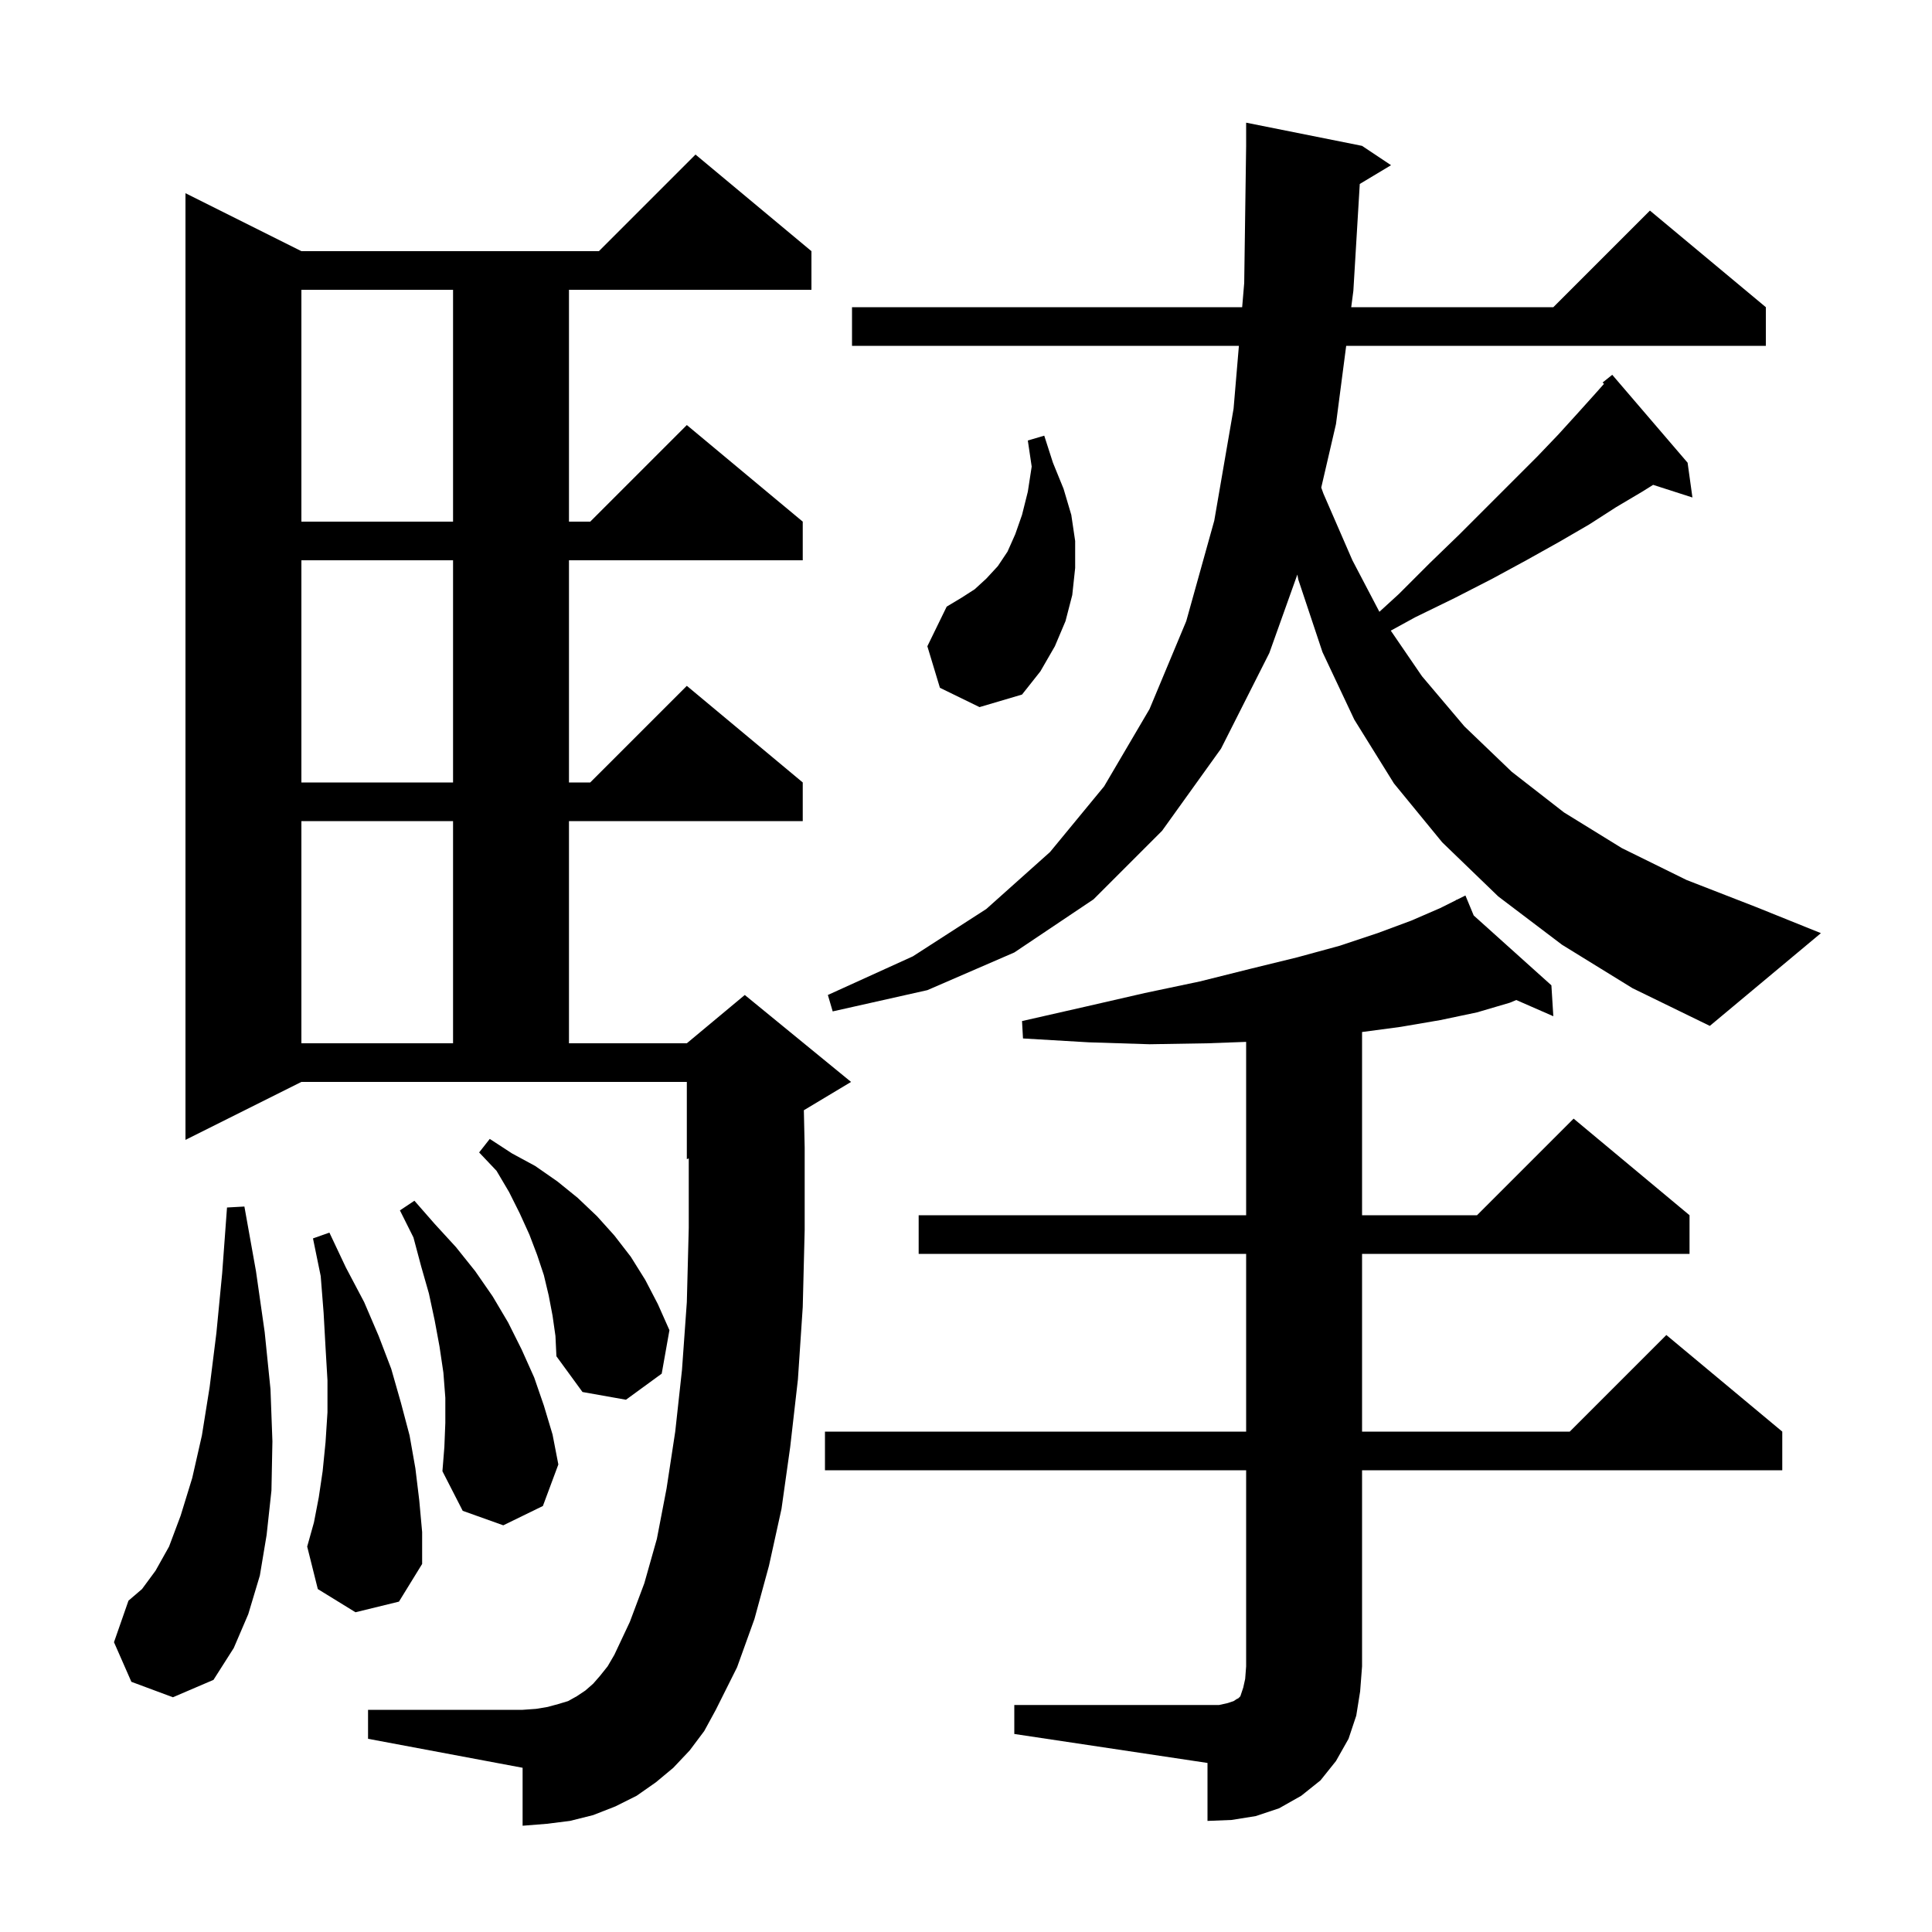 <svg xmlns="http://www.w3.org/2000/svg" xmlns:xlink="http://www.w3.org/1999/xlink" version="1.1" baseProfile="full" viewBox="0 0 200 200" width="200" height="200"><g fill="currentColor"><path d="M 105.0 176.5 L 126.2 176.5 L 127.1 176.3 L 127.7 176.1 L 128.0 175.9 L 128.2 175.8 L 128.4 175.6 L 128.7 174.7 L 128.9 173.8 L 129.0 172.5 L 129.0 152.2 L 85.4 152.2 L 85.4 148.2 L 129.0 148.2 L 129.0 129.8 L 95.1 129.8 L 95.1 125.8 L 129.0 125.8 L 129.0 107.855 L 125.0 108.0 L 119.0 108.1 L 112.7 107.9 L 105.9 107.5 L 105.8 105.7 L 112.4 104.2 L 118.5 102.8 L 124.2 101.6 L 129.4 100.3 L 134.3 99.1 L 138.7 97.9 L 142.6 96.6 L 146.1 95.3 L 149.1 94.0 L 150.741 93.179 L 150.7 93.1 L 150.771 93.164 L 151.7 92.7 L 152.558 94.77 L 160.6 102.0 L 160.8 105.2 L 156.964 103.522 L 156.3 103.8 L 152.9 104.8 L 149.1 105.6 L 145.0 106.3 L 141.0 106.833 L 141.0 125.8 L 152.9 125.8 L 162.9 115.8 L 174.9 125.8 L 174.9 129.8 L 141.0 129.8 L 141.0 148.2 L 162.5 148.2 L 172.5 138.2 L 184.5 148.2 L 184.5 152.2 L 141.0 152.2 L 141.0 172.5 L 140.8 175.1 L 140.4 177.6 L 139.6 180.0 L 138.3 182.3 L 136.7 184.3 L 134.7 185.9 L 132.4 187.2 L 130.0 188.0 L 127.5 188.4 L 125.0 188.5 L 125.0 182.5 L 105.0 179.5 Z M 71.4 181.2 L 69.7 183.0 L 67.9 184.5 L 65.9 185.9 L 63.7 187.0 L 61.4 187.9 L 59.0 188.5 L 56.6 188.8 L 54.1 189.0 L 54.1 183.0 L 38.1 180.0 L 38.1 177.0 L 54.1 177.0 L 55.5 176.9 L 56.7 176.7 L 57.8 176.4 L 58.8 176.1 L 59.7 175.6 L 60.6 175.0 L 61.4 174.3 L 62.1 173.5 L 62.9 172.5 L 63.6 171.3 L 65.2 167.9 L 66.7 163.9 L 68.0 159.3 L 69.0 154.1 L 69.9 148.2 L 70.6 141.8 L 71.1 134.8 L 71.3 127.1 L 71.3 119.917 L 71.1 120.0 L 71.1 112.0 L 31.2 112.0 L 19.2 118.0 L 19.2 20.0 L 31.2 26.0 L 62.0 26.0 L 72.0 16.0 L 84.0 26.0 L 84.0 30.0 L 58.9 30.0 L 58.9 54.0 L 61.1 54.0 L 71.1 44.0 L 83.1 54.0 L 83.1 58.0 L 58.9 58.0 L 58.9 81.0 L 61.1 81.0 L 71.1 71.0 L 83.1 81.0 L 83.1 85.0 L 58.9 85.0 L 58.9 108.0 L 71.1 108.0 L 77.1 103.0 L 88.1 112.0 L 83.215 114.931 L 83.3 118.8 L 83.3 127.3 L 83.1 135.3 L 82.6 142.8 L 81.8 149.8 L 80.9 156.2 L 79.6 162.1 L 78.1 167.6 L 76.3 172.6 L 74.1 177.0 L 72.9 179.2 Z M 13.6 174.1 L 11.8 170.0 L 13.3 165.7 L 14.7 164.5 L 16.1 162.6 L 17.5 160.1 L 18.7 156.9 L 19.9 153.0 L 20.9 148.6 L 21.7 143.6 L 22.4 138.0 L 23.0 131.8 L 23.5 125.0 L 25.3 124.9 L 26.5 131.6 L 27.4 137.9 L 28.0 143.8 L 28.2 149.2 L 28.1 154.3 L 27.6 158.9 L 26.9 163.1 L 25.7 167.1 L 24.2 170.6 L 22.1 173.9 L 17.9 175.7 Z M 36.8 166.9 L 32.9 164.5 L 31.8 160.1 L 32.5 157.6 L 33.0 155.0 L 33.4 152.3 L 33.7 149.3 L 33.9 146.2 L 33.9 142.9 L 33.7 139.5 L 33.5 135.9 L 33.2 132.1 L 32.4 128.2 L 34.1 127.6 L 35.8 131.2 L 37.7 134.8 L 39.2 138.3 L 40.5 141.7 L 41.5 145.2 L 42.4 148.6 L 43.0 152.0 L 43.4 155.3 L 43.7 158.6 L 43.7 161.9 L 41.3 165.8 Z M 46.1 147.3 L 46.1 144.7 L 45.9 142.1 L 45.5 139.4 L 45.0 136.7 L 44.4 133.9 L 43.6 131.1 L 42.8 128.1 L 41.4 125.3 L 42.9 124.3 L 45.0 126.7 L 47.2 129.1 L 49.2 131.6 L 51.0 134.2 L 52.6 136.9 L 54.0 139.7 L 55.3 142.6 L 56.3 145.5 L 57.2 148.5 L 57.8 151.6 L 56.2 155.9 L 52.1 157.9 L 47.9 156.4 L 45.8 152.3 L 46.0 149.8 Z M 57.2 136.2 L 56.8 134.1 L 56.3 132.0 L 55.6 129.9 L 54.8 127.8 L 53.8 125.6 L 52.7 123.4 L 51.4 121.2 L 49.6 119.3 L 50.7 117.9 L 53.0 119.4 L 55.4 120.7 L 57.7 122.3 L 59.8 124.0 L 61.8 125.9 L 63.6 127.9 L 65.3 130.1 L 66.8 132.5 L 68.1 135.0 L 69.3 137.7 L 68.5 142.2 L 64.8 144.9 L 60.3 144.1 L 57.6 140.4 L 57.5 138.3 Z M 31.2 85.0 L 31.2 108.0 L 46.9 108.0 L 46.9 85.0 Z M 161.7 97.8 L 155.1 92.8 L 149.3 87.2 L 144.3 81.1 L 140.2 74.5 L 136.9 67.5 L 134.4 60.0 L 134.301 59.478 L 131.4 67.6 L 126.4 77.5 L 120.3 86.0 L 113.2 93.1 L 105.0 98.6 L 96.0 102.5 L 86.2 104.7 L 85.7 103.0 L 94.5 99.0 L 102.1 94.1 L 108.7 88.2 L 114.3 81.4 L 119.0 73.4 L 122.8 64.3 L 125.7 53.9 L 127.7 42.3 L 128.25 35.8 L 88.2 35.8 L 88.2 31.8 L 128.588 31.8 L 128.8 29.3 L 129.0 15.1 L 129.0 12.7 L 141.0 15.1 L 144.0 17.1 L 140.763 19.042 L 140.1 30.1 L 139.878 31.8 L 160.8 31.8 L 170.8 21.8 L 182.8 31.8 L 182.8 35.8 L 139.357 35.8 L 138.3 43.9 L 136.775 50.474 L 137.0 51.1 L 140.0 58.0 L 142.794 63.334 L 144.8 61.5 L 148.0 58.3 L 151.1 55.3 L 159.1 47.3 L 161.3 45.0 L 163.3 42.8 L 165.1 40.8 L 166.045 39.737 L 165.9 39.6 L 166.9 38.8 L 174.7 47.9 L 175.2 51.5 L 171.132 50.192 L 170.0 50.9 L 167.3 52.5 L 164.5 54.3 L 161.4 56.1 L 158.0 58.0 L 154.5 59.9 L 150.6 61.9 L 146.5 63.9 L 143.973 65.284 L 147.2 70.0 L 151.6 75.2 L 156.5 79.9 L 161.9 84.1 L 167.9 87.8 L 174.6 91.1 L 181.8 93.9 L 188.5 96.6 L 177.0 106.2 L 169.0 102.3 Z M 31.2 58.0 L 31.2 81.0 L 46.9 81.0 L 46.9 58.0 Z M 97.3 71.2 L 96.0 66.9 L 98.0 62.8 L 99.5 61.9 L 100.9 61.0 L 102.1 59.9 L 103.3 58.6 L 104.3 57.1 L 105.1 55.3 L 105.8 53.3 L 106.4 50.9 L 106.8 48.3 L 106.4 45.6 L 108.1 45.1 L 109.0 47.9 L 110.1 50.6 L 110.9 53.3 L 111.3 56.0 L 111.3 58.8 L 111.0 61.6 L 110.3 64.3 L 109.2 66.9 L 107.7 69.5 L 105.8 71.9 L 101.4 73.2 Z M 31.2 30.0 L 31.2 54.0 L 46.9 54.0 L 46.9 30.0 Z "/></g></svg>